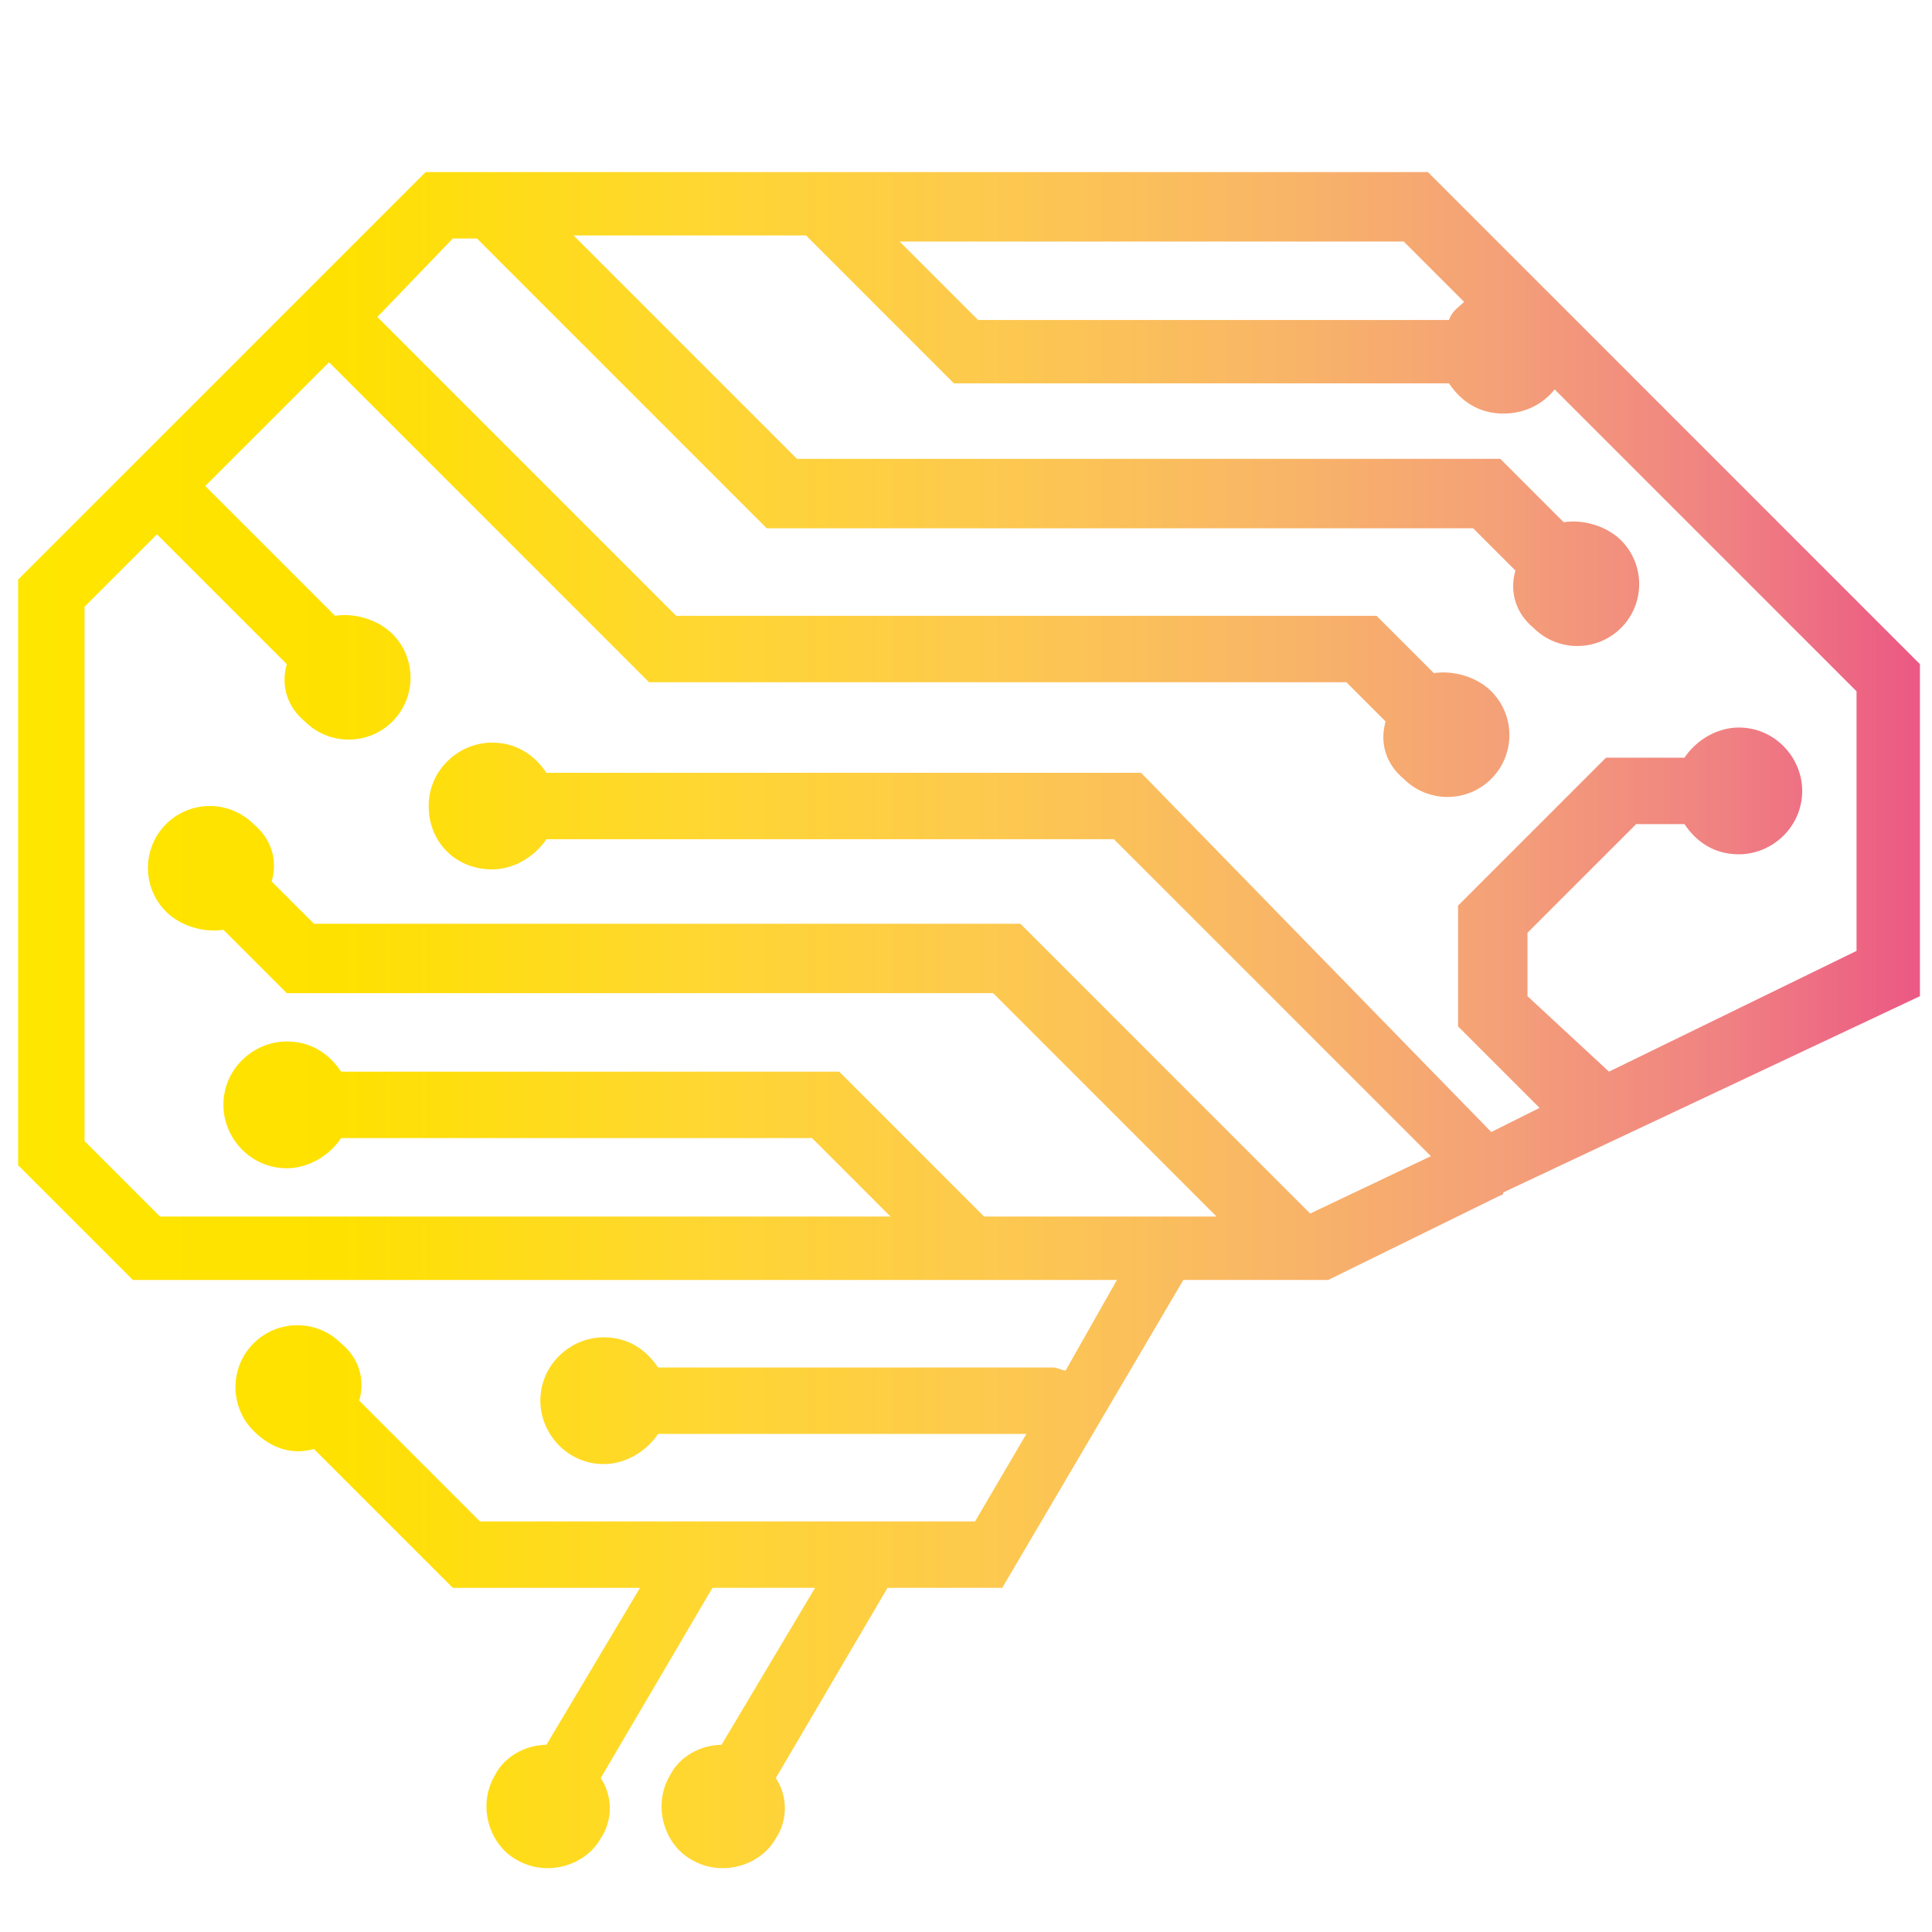 <?xml version="1.0" encoding="utf-8"?>
<!-- Generator: Adobe Illustrator 24.3.0, SVG Export Plug-In . SVG Version: 6.00 Build 0)  -->
<svg version="1.1" xmlns="http://www.w3.org/2000/svg" xmlns:xlink="http://www.w3.org/1999/xlink" x="0px" y="0px"
	 viewBox="0 0 64 64" style="enable-background:new 0 0 64 64;" xml:space="preserve">
<style type="text/css">
	.st0{fill:#2A80C3;}
	.st1{fill:#020203;}
	.st2{fill:#E0E0E0;}
	.st3{fill:none;stroke:#FFFFFF;stroke-width:0.901;stroke-linecap:round;stroke-miterlimit:10;}
	.st4{fill:#999999;stroke:#020203;stroke-miterlimit:10;}
	.st5{fill:none;stroke:url(#SVGID_1_);stroke-width:7;stroke-linecap:round;stroke-miterlimit:10;}
	.st6{fill:#2A5688;stroke:#2A5688;stroke-width:0.2;stroke-miterlimit:10;}
	.st7{fill:url(#SVGID_2_);}
	.st8{fill:#010202;}
	.st9{fill:#2A5688;}
	.st10{fill:url(#SVGID_3_);}
	.st11{fill:url(#SVGID_4_);}
	.st12{fill:url(#SVGID_5_);}
	.st13{fill:url(#SVGID_6_);}
	.st14{fill:#FFFFFF;}
	.st15{fill:url(#SVGID_7_);}
	.st16{fill:#E6007E;}
	.st17{fill:url(#SVGID_8_);}
	.st18{fill:#6C6C6C;}
	.st19{fill:url(#SVGID_9_);}
	.st20{fill:#FAFAFA;}
	.st21{fill:url(#SVGID_10_);}
	.st22{fill:none;stroke:url(#SVGID_11_);stroke-width:5;stroke-linecap:round;stroke-miterlimit:10;}
	.st23{fill:none;stroke:url(#SVGID_12_);stroke-width:5;stroke-linecap:round;stroke-miterlimit:10;}
	.st24{fill:none;stroke:url(#SVGID_13_);stroke-width:5;stroke-linecap:round;stroke-miterlimit:10;}
	.st25{fill:none;stroke:url(#SVGID_14_);stroke-width:1.249;stroke-linecap:round;stroke-miterlimit:10;}
	.st26{fill:none;stroke:url(#SVGID_15_);stroke-width:7;stroke-linecap:round;stroke-miterlimit:10;}
	.st27{fill:#133E20;}
	.st28{fill:url(#SVGID_16_);}
	.st29{fill:url(#SVGID_17_);}
	.st30{fill:url(#SVGID_18_);}
	.st31{fill:url(#SVGID_19_);}
	.st32{fill:none;stroke:url(#SVGID_20_);stroke-width:2;stroke-miterlimit:10;}
	.st33{fill:none;stroke:url(#SVGID_21_);stroke-width:2;stroke-miterlimit:10;}
	.st34{fill:none;stroke:url(#SVGID_22_);stroke-width:2;stroke-miterlimit:10;}
	.st35{fill:none;stroke:url(#SVGID_23_);stroke-width:2;stroke-miterlimit:10;}
	.st36{fill:url(#SVGID_24_);}
	.st37{fill:none;stroke:url(#SVGID_25_);stroke-width:2;stroke-miterlimit:10;}
	.st38{fill:none;stroke:url(#SVGID_26_);stroke-width:2;stroke-miterlimit:10;}
	.st39{fill:none;stroke:url(#SVGID_27_);stroke-width:2;stroke-miterlimit:10;}
	.st40{fill:url(#SVGID_28_);}
	.st41{fill:url(#SVGID_29_);}
	.st42{fill:url(#SVGID_30_);}
	.st43{fill:none;stroke:url(#SVGID_31_);stroke-width:2;stroke-miterlimit:10;}
	.st44{fill:none;stroke:url(#SVGID_32_);stroke-width:2;stroke-miterlimit:10;}
	.st45{fill:none;stroke:url(#SVGID_33_);stroke-width:2;stroke-miterlimit:10;}
	.st46{fill:none;stroke:url(#SVGID_34_);stroke-width:2;stroke-miterlimit:10;}
	.st47{fill:none;stroke:url(#SVGID_35_);stroke-width:2;stroke-miterlimit:10;}
	.st48{fill:none;stroke:url(#SVGID_36_);stroke-width:2;stroke-miterlimit:10;}
	.st49{fill:url(#SVGID_37_);}
	.st50{fill:url(#SVGID_38_);}
	.st51{fill:url(#SVGID_39_);}
	.st52{fill:url(#SVGID_40_);}
	.st53{fill:url(#SVGID_41_);}
	.st54{fill:none;stroke:url(#SVGID_42_);stroke-width:2;stroke-miterlimit:10;}
	.st55{fill:none;stroke:url(#SVGID_43_);stroke-width:2;stroke-miterlimit:10;}
	.st56{fill:none;stroke:url(#SVGID_44_);stroke-width:2;stroke-miterlimit:10;}
	.st57{fill:none;stroke:url(#SVGID_45_);stroke-width:2;stroke-miterlimit:10;}
	.st58{fill:url(#SVGID_46_);}
	.st59{fill:none;stroke:url(#SVGID_47_);stroke-width:2;stroke-miterlimit:10;}
	.st60{fill:none;stroke:url(#SVGID_48_);stroke-width:2;stroke-miterlimit:10;}
	.st61{fill:none;stroke:url(#SVGID_49_);stroke-width:2;stroke-miterlimit:10;}
	.st62{fill:url(#SVGID_50_);}
	.st63{fill:url(#SVGID_51_);}
	.st64{fill:url(#SVGID_52_);}
	.st65{fill:none;stroke:url(#SVGID_53_);stroke-width:2;stroke-miterlimit:10;}
	.st66{fill:none;stroke:url(#SVGID_54_);stroke-width:2;stroke-miterlimit:10;}
	.st67{fill:none;stroke:url(#SVGID_55_);stroke-width:2;stroke-miterlimit:10;}
	.st68{fill:none;stroke:url(#SVGID_56_);stroke-width:2;stroke-miterlimit:10;}
	.st69{fill:none;stroke:url(#SVGID_57_);stroke-width:2;stroke-miterlimit:10;}
	.st70{fill:none;stroke:url(#SVGID_58_);stroke-width:2;stroke-miterlimit:10;}
	.st71{fill:url(#SVGID_59_);}
	.st72{fill:none;stroke:url(#SVGID_60_);stroke-width:5;stroke-miterlimit:10;}
	.st73{fill:url(#SVGID_61_);}
	.st74{fill:url(#SVGID_62_);}
	.st75{fill:url(#SVGID_63_);}
	.st76{fill:none;stroke:#6EC6D9;stroke-width:2;stroke-miterlimit:10;}
	.st77{fill:#6EC6D9;}
	.st78{fill:url(#SVGID_64_);}
	.st79{fill:url(#SVGID_65_);}
	.st80{opacity:0.53;fill:#5288BC;}
	.st81{fill:#1C2537;}
	.st82{clip-path:url(#SVGID_67_);}
	.st83{fill:#285587;}
	.st84{fill:#BECFD4;stroke:#020203;stroke-width:0.326;stroke-miterlimit:10;}
	.st85{fill:#E8E8E8;}
	.st86{fill:none;stroke:#020203;stroke-width:0.245;stroke-miterlimit:10;}
	.st87{fill:#1883BE;}
	.st88{fill:none;stroke:#020203;stroke-width:0.326;stroke-miterlimit:10;}
	.st89{fill:#0F1526;}
	.st90{opacity:0.6;fill:#16253B;}
	.st91{opacity:0.6;}
	.st92{fill:#16253B;}
	.st93{clip-path:url(#SVGID_69_);}
	.st94{fill:#BECFD4;}
	.st95{fill:none;stroke:#020203;stroke-width:0.326;stroke-linecap:round;stroke-miterlimit:10;}
	.st96{opacity:0.25;}
	.st97{fill:#2A80C3;stroke:#FFFFFF;stroke-width:0.9;stroke-linecap:round;stroke-miterlimit:10;}
	.st98{fill:none;stroke:#FFFFFF;stroke-width:0.869;stroke-linecap:round;stroke-miterlimit:10;}
	.st99{fill:#64C7F2;}
	.st100{fill:none;stroke:#64C7F2;stroke-width:18;stroke-miterlimit:10;}
	.st101{fill:none;stroke:#64C7F2;stroke-width:18;stroke-linecap:round;stroke-miterlimit:10;}
</style>
<g id="Layer_2">
</g>
<g id="Layer_1">
	
		<linearGradient id="SVGID_1_" gradientUnits="userSpaceOnUse" x1="-41.853" y1="33.878" x2="109.291" y2="33.878" gradientTransform="matrix(-1 0 0 1 29.338 0)">
		<stop  offset="0" style="stop-color:#E6007E"/>
		<stop  offset="7.380247e-03" style="stop-color:#E6107F"/>
		<stop  offset="4.767627e-02" style="stop-color:#EB5684"/>
		<stop  offset="9.308982e-02" style="stop-color:#F08182"/>
		<stop  offset="0.142" style="stop-color:#F4A078"/>
		<stop  offset="0.195" style="stop-color:#F9B765"/>
		<stop  offset="0.254" style="stop-color:#FDC94E"/>
		<stop  offset="0.32" style="stop-color:#FFD730"/>
		<stop  offset="0.397" style="stop-color:#FFE100"/>
		<stop  offset="0.493" style="stop-color:#FFE800"/>
		<stop  offset="0.627" style="stop-color:#FFEC00"/>
		<stop  offset="1" style="stop-color:#FFED00"/>
	</linearGradient>
	<path style="fill:url(#SVGID_1_);" d="M0.6,19.2v19.4l3.8,3.8H37l-1.7,3c-0.1,0-0.3-0.1-0.4-0.1H21.8c-0.4-0.6-1-1-1.8-1
		c-1.1,0-2.1,0.9-2.1,2.1c0,1.1,0.9,2.1,2.1,2.1c0.7,0,1.4-0.4,1.8-1H34l-1.7,2.9H15.9l-4-4c0.2-0.7,0-1.4-0.6-1.9
		c-0.8-0.8-2.1-0.8-2.9,0c-0.8,0.8-0.8,2.1,0,2.9C9,48,9.7,48.2,10.4,48l4.6,4.6h6.2l-3.1,5.2c-0.7,0-1.4,0.4-1.7,1
		c-0.6,1-0.2,2.3,0.7,2.8c1,0.6,2.3,0.2,2.8-0.7c0.4-0.6,0.4-1.4,0-2l3.7-6.3h3.4l-3.1,5.2c-0.7,0-1.4,0.4-1.7,1
		c-0.6,1-0.2,2.3,0.7,2.8c1,0.6,2.3,0.2,2.8-0.7c0.4-0.6,0.4-1.4,0-2l3.7-6.3h3.8l6-10.2H44l5.7-2.8c0,0,0.1,0,0.1-0.1L63.6,33V22
		L47.3,5.7H14.1l-4,4c0,0,0,0,0,0c0,0,0,0,0,0L0.6,19.2z M48.5,10c-0.2,0.2-0.4,0.3-0.5,0.6H32.4l-2.6-2.6h16.7L48.5,10z M2.8,20.1
		l2.4-2.4L9.5,22c-0.2,0.7,0,1.4,0.6,1.9c0.8,0.8,2.1,0.8,2.9,0c0.8-0.8,0.8-2.1,0-2.9c-0.5-0.5-1.3-0.7-1.9-0.6l-4.3-4.3l4.1-4.1
		l10.6,10.6h23.1l1.3,1.3c-0.2,0.7,0,1.4,0.6,1.9c0.8,0.8,2.1,0.8,2.9,0c0.8-0.8,0.8-2.1,0-2.9c-0.5-0.5-1.3-0.7-1.9-0.6l-1.9-1.9
		H22.4l-9.9-9.9L15,7.9h0.8l9.6,9.6h23.4l1.4,1.4c-0.2,0.7,0,1.4,0.6,1.9c0.8,0.8,2.1,0.8,2.9,0c0.8-0.8,0.8-2.1,0-2.9
		c-0.5-0.5-1.3-0.7-1.9-0.6l-2.1-2.1H26.4l-7.4-7.4h7.7l4.9,4.9H48c0.4,0.6,1,1,1.8,1c0.7,0,1.3-0.3,1.7-0.8l10,10v8.6l-8.2,4
		L50.6,33v-2.1l3.6-3.6h1.6c0.4,0.6,1,1,1.8,1c1.1,0,2.1-0.9,2.1-2.1c0-1.1-0.9-2.1-2.1-2.1c-0.7,0-1.4,0.4-1.8,1h-2.6l-4.9,4.9v4
		l2.7,2.7l-1.6,0.8L37.8,25.6H18.1c-0.4-0.6-1-1-1.8-1c-1.1,0-2.1,0.9-2.1,2.1s0.9,2.1,2.1,2.1c0.7,0,1.4-0.4,1.8-1h18.8l10.5,10.5
		l-4,1.9l-9.6-9.6H10.4L9,29.2c0.2-0.7,0-1.4-0.6-1.9c-0.8-0.8-2.1-0.8-2.9,0c-0.8,0.8-0.8,2.1,0,2.9c0.5,0.5,1.3,0.7,1.9,0.6
		l2.1,2.1h23.4l7.4,7.4h-7.7l-4.8-4.8H11.3c-0.4-0.6-1-1-1.8-1c-1.1,0-2.1,0.9-2.1,2.1c0,1.1,0.9,2.1,2.1,2.1c0.7,0,1.4-0.4,1.8-1
		h15.6l2.6,2.6H5.3l-2.5-2.5V20.1z"/>
</g>
<g id="Layer_3_5_">
</g>
</svg>
